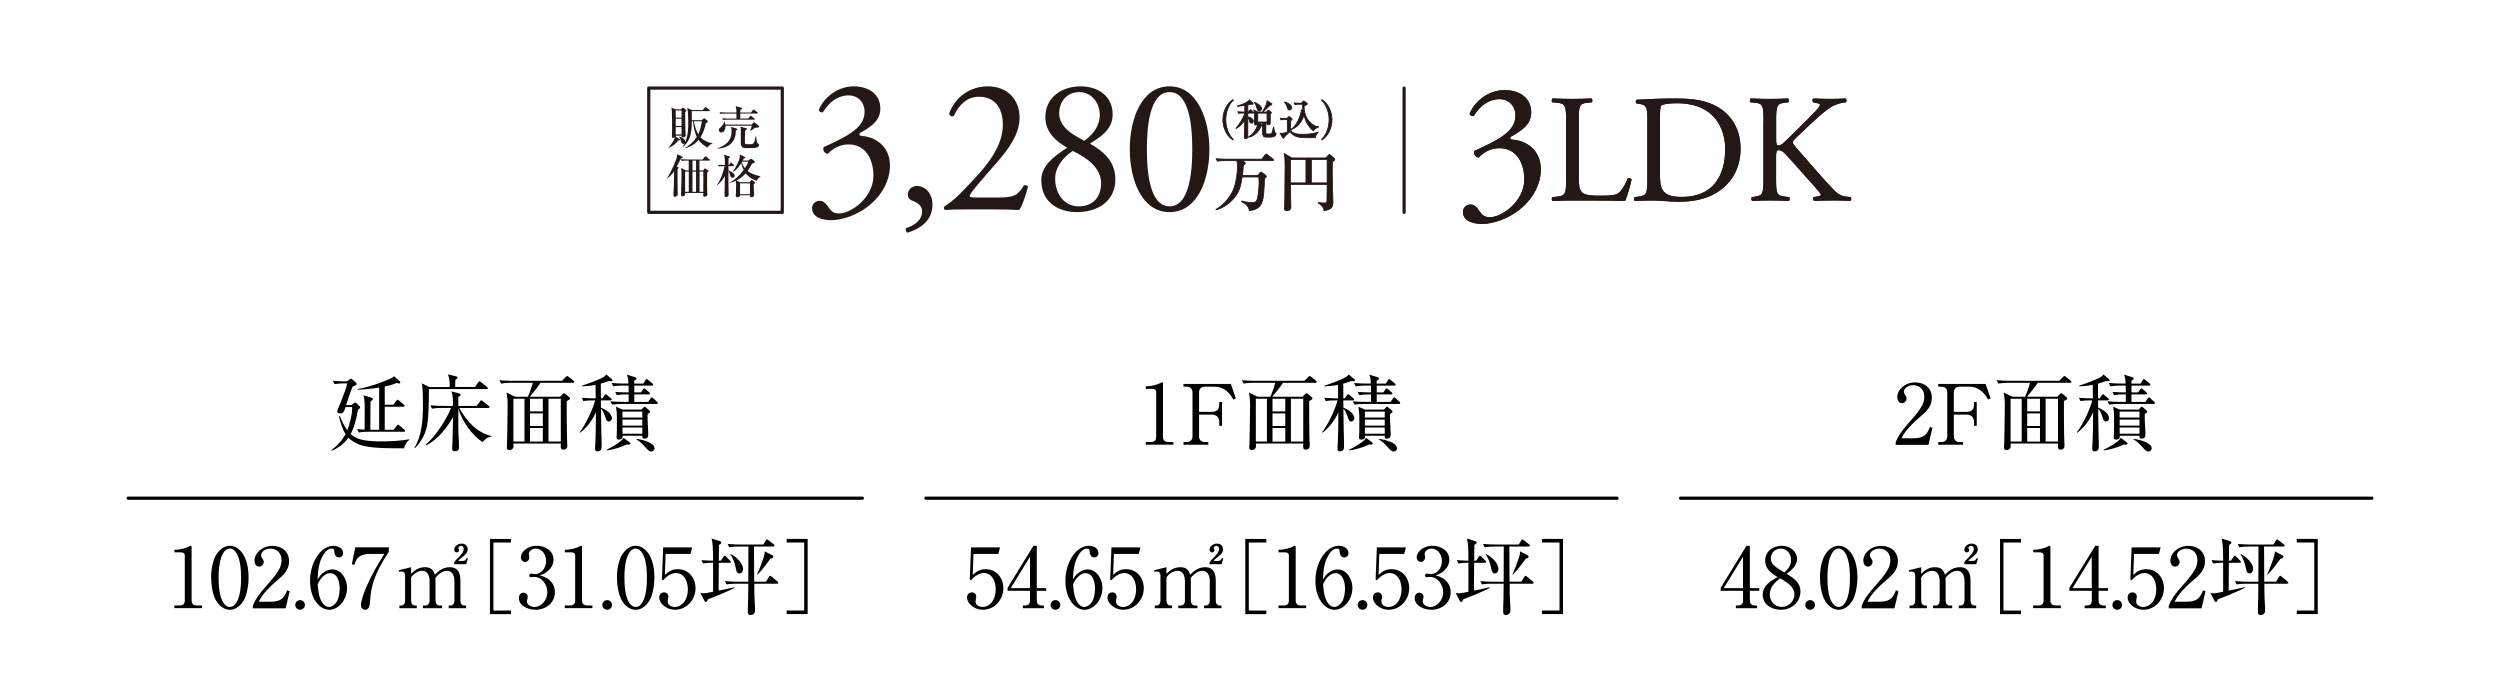 <?xml version="1.0" encoding="UTF-8"?>
<svg xmlns="http://www.w3.org/2000/svg" viewBox="0 0 780 210">
  <defs>
    <style>
      .cls-1, .cls-2 {
        fill: #231815;
      }

      .cls-2 {
        stroke-miterlimit: 10;
        stroke-width: .26px;
      }

      .cls-2, .cls-3 {
        stroke: #231815;
      }

      .cls-4, .cls-5, .cls-3 {
        fill: none;
      }

      .cls-6 {
        isolation: isolate;
      }

      .cls-5 {
        stroke: #000;
      }

      .cls-5, .cls-3 {
        stroke-linecap: round;
        stroke-linejoin: round;
      }

      .cls-7 {
        mix-blend-mode: multiply;
      }
    </style>
  </defs>
  <g class="cls-6">
    <g id="_レイヤー_2" data-name="レイヤー 2">
      <g id="_レイヤー" data-name="レイヤー">
        <line class="cls-5" x1="269.05" y1="155.43" x2="40" y2="155.43"></line>
        <g>
          <path d="M106.12,128.98c-.44,0-.91-.16-.91-.68,0-.16.13-.44.21-.62.44-1.01,1.12-2.78,1.56-3.93.52-1.22,1.09-2.83,1.35-4.13h-.88c-1.04,0-2.05.05-3.07.23l-.52-1.04c1.33.1,2.68.18,4,.18h.42l.86-.65c.13-.1.26-.18.36-.18.08,0,.18.03.31.13l1.17,1.01c.18.16.29.34.29.49,0,.29-.31.44-1.27.86-.78,1.87-1.4,3.8-2,5.72h1.69l.68-.55c.21-.18.36-.23.44-.23.13,0,.26.08.39.21l.88.83c.18.16.31.34.31.47,0,.18-.1.34-.73.81-.39,2.42-1.09,5.36-2.24,7.51.83.75,1.77,1.27,2.81,1.59,1.95.62,4.78.7,6.84.7,2.86,0,5.75-.16,8.58-.65l.03.18c-.78.65-1.48,1.59-1.59,2.63-3.9-.03-8.89.1-12.66-.75-1.69-.39-3.48-1.3-4.71-2.55-1.25,1.72-3.22,3.28-5.23,4.06l-.1-.18c1.87-1.43,3.3-2.94,4.42-5.02-.99-1.48-1.64-3.77-2.05-5.49l.29-.13c.62,1.56,1.33,3.09,2.31,4.45.73-1.92,1.51-4.73,1.51-6.76v-.49h-2.08c-.31,1.09-.57,1.98-1.66,1.98ZM122.84,134.08l.94-1.25c.16-.21.21-.31.42-.31.08,0,.23.05.47.26l1.46,1.25c.13.1.26.29.26.39,0,.23-.21.29-.39.29h-11.02c-1.01,0-2.05.03-3.04.23l-.52-1.04c1.27.1,1.95.13,2.34.13.03-1.64.03-3.28.03-4.91,0-1.17,0-3.64-.13-4.73-.05-.39-.16-.7-.29-1.09l2.44.75c.34.1.52.18.52.42s-.23.47-.73.83c-.03,1.17-.03,2.37-.03,3.56v.73c0,1.51,0,2.99-.03,4.5h2.76v-13.18c-2.31.39-4.37.6-6.71.68v-.23c2.94-.42,7.05-1.85,9.8-3.04.65-.29,1.04-.47,1.56-.94l1.69,1.48c.21.18.26.31.26.42,0,.21-.16.36-.36.36s-.57-.1-.81-.18c-1.25.57-2.34.86-3.69,1.12v5.69h2.71l.86-1.2c.1-.16.23-.36.44-.36.1,0,.31.13.52.31l1.4,1.2c.13.1.26.26.26.39,0,.21-.21.29-.39.29h-5.8v7.2h2.81Z"></path>
          <path d="M148.19,120.76l1.01-1.46c.16-.23.23-.34.39-.34s.36.18.49.29l1.87,1.46c.1.08.26.21.26.39,0,.23-.21.29-.39.29h-17.99c-.03,2.96-.03,8.63-.57,11.36-.6,2.91-1.74,4.94-3.82,7.1l-.16-.1c2.37-3.87,2.68-8.87,2.68-13.29s-.13-5.98-.39-6.86l2.42,1.17h6.32v-.29c0-1.27-.08-2.47-.55-3.67l2.6.62c.26.05.39.13.39.34,0,.34-.44.6-.7.75-.03.55-.03,1.12-.03,1.66v.57h6.16ZM153.39,136.03l.03.18c-1.25.13-2.11.73-2.81,1.72-3.33-2-6.63-6.81-7.59-10.45-.03,1.48-.03,2.63-.03,3.98,0,1.22,0,2.47.05,3.74.05,1.43.18,2.81.18,4.42,0,.65-.34,1.17-1.35,1.17-.55,0-.78-.23-.78-.78,0-.39.03-.75.05-1.14.08-2.94.13-5.85.23-8.79-1.77,3.2-5.02,7.38-8.45,8.84l-.1-.21c2.89-2.31,6.6-7.98,7.9-11.44h-2.89c-1.01,0-2.05.05-3.04.23l-.52-1.04c1.33.1,2.65.18,4,.18h3.09c0-1.4-.03-3.22-.52-4.52l2.44.62c.21.05.42.18.42.42,0,.34-.44.57-.7.68v2.81h5.69l1.07-1.4c.13-.18.23-.36.39-.36.1,0,.23.08.49.29l1.82,1.43c.13.1.26.21.26.39,0,.23-.21.29-.39.29h-9.02c2.24,4.08,5.38,7.64,10.06,8.76Z"></path>
          <path d="M166.21,119.44h-6.79c-1.04,0-2.05.05-3.07.23l-.52-1.04c1.33.1,2.65.18,4,.18h15.5l1.14-1.12c.29-.29.39-.39.52-.39s.34.18.47.29l1.46,1.17c.13.1.26.23.26.39,0,.23-.21.29-.42.29h-10.11c-.7,1.12-2.47,3.33-3.35,4.34h9.46l.73-.75c.26-.29.36-.34.49-.34s.34.16.47.26l1.2,1.01c.13.1.21.23.21.36,0,.26-.42.49-1.04.81,0,3.74,0,7.51.08,11.26.03.65.1,2.31.1,2.68,0,.88-.57,1.22-1.3,1.22-.65,0-.75-.44-.75-.99,0-.31,0-.62.03-.91h-14.79c.03.26.03.55.03.83,0,.75-.6,1.2-1.27,1.2-.57,0-.83-.23-.83-.81,0-.21.05-1.07.08-1.59.05-1.33.08-2.68.08-3.98,0-2.47.1-4.86.1-7.31,0-1.66-.05-2.63-.36-4.26l2.68,1.3h4c.55-1.17,1.22-3.07,1.53-4.34ZM160.18,124.4v13.36h3.46v-13.36h-3.46ZM169.36,128.36v-3.95h-3.98v3.95h3.98ZM169.36,132.91v-3.93h-3.98v3.93h3.98ZM169.36,137.77v-4.24h-3.98v4.24h3.98ZM174.97,124.4h-3.85v13.36h3.85v-13.36Z"></path>
          <path d="M181,135.01l-.16-.13c1.9-2.44,4.03-6.97,4.84-9.96h-.6c-.96,0-2.11.05-3.07.23l-.49-1.04c1.33.1,2.65.18,3.98.18h.36l-.05-4.21c-1.43.29-2.81.42-4.24.47v-.21c1.61-.55,5.8-1.98,7.02-2.91.26-.18.39-.34.55-.62l1.79,1.51c.13.1.18.21.18.36,0,.26-.29.26-.49.26-.26,0-.49,0-.75-.03-.83.31-1.56.57-2.42.78l.03,4.6h.49l.62-.94c.08-.13.23-.34.39-.34s.29.1.49.29l1.12.94c.13.1.26.21.26.39,0,.26-.23.29-.39.29h-2.99l.03,2.29c1.27.44,3.41,1.72,3.41,3.3,0,.52-.42,1.01-.96,1.01-.65,0-.86-.68-1.04-1.22-.29-.88-.7-2.16-1.4-2.76.03,2.34.03,4.68.1,7.02.05,1.59.1,3.17.1,4.76,0,.88-.34,1.51-1.3,1.51-.62,0-.75-.31-.75-.86,0-.83.08-1.92.13-2.81.1-2.05.1-4.13.13-8.5-1.12,2.44-2.78,4.71-4.91,6.34ZM189.25,140.52l-.05-.16c1.35-.65,4.71-2.47,5.38-3.74l1.87,1.38c.13.1.23.23.23.36,0,.34-.49.36-.73.36h-.52c-1.51.78-4.47,1.69-6.19,1.79ZM200.74,119.67l.65-1.04c.08-.13.21-.36.39-.36.13,0,.21.08.49.31l1.27,1.04c.13.1.26.23.26.39,0,.23-.18.29-.39.29h-5.51v2.13h2.08l.62-.94c.08-.13.21-.31.39-.31.08,0,.26.1.47.29l1.07.91c.16.13.26.23.26.39,0,.26-.21.29-.39.29h-4.5v2.34h4.32l.75-1.07c.13-.18.26-.34.42-.34.13,0,.23.1.47.31l1.12,1.04c.13.13.26.23.26.42,0,.26-.23.26-.39.26h-10.82c-1.04,0-2.05.05-3.07.23l-.52-1.04c1.33.1,2.68.18,4,.18h1.69v-2.34h-.62c-1.01,0-2.08.05-3.07.23l-.49-1.01c1.33.1,2.65.16,3.98.16h.21c0-.7,0-1.43-.03-2.13h-1.72c-1.01,0-2.05.05-3.07.23l-.52-1.04c1.33.1,2.68.18,4,.18h1.27c-.05-1.25-.08-1.59-.47-2.78l2.65.81c.23.08.36.16.36.39,0,.29-.49.57-.73.68v.91h2.83ZM200.14,127.81l.6-.65c.1-.1.26-.26.39-.26.1,0,.23.1.39.23l1.09.94c.16.13.21.21.21.39,0,.31-.49.55-.75.68-.03.34-.03.62-.03.99,0,1.85.21,3.67.21,5.51,0,.81-.42,1.22-1.22,1.22-.47,0-.62-.21-.62-.65v-.26h-6.19c.03.16.03.18.03.31,0,.39-.16.88-1.2.88-.44,0-.68-.13-.68-.6,0-.18.03-.57.05-.91.05-.68.05-1.74.05-2.86v-2.47c0-1.33-.03-1.87-.29-3.41l2.05.91h5.9ZM194.21,130.28h6.19v-1.85h-6.19v1.85ZM194.21,132.78h6.19v-1.87h-6.19v1.87ZM194.21,135.32h6.19v-1.92h-6.19v1.92ZM204.22,139.9c0,.52-.52.99-1.04.99-.62,0-1.25-.7-1.64-1.14-.78-.91-1.92-2.05-2.96-2.63v-.18c1.46.13,5.64,1.07,5.64,2.96Z"></path>
        </g>
        <g>
          <path d="M55.83,188.93c1.14,0,1.82-.36,1.82-1.59v-14.07c0-.73-.62-.94-1.25-.94h-1.98v-.81h.47c1.17,0,3.22-.49,4.24-1.09.13-.08.23-.16.39-.16.21,0,.26.16.26.36v16.69c0,1.22.68,1.59,1.82,1.59h1.43v.83h-8.63v-.83h1.43Z"></path>
          <path d="M76.62,186.09c-.34.96-.91,1.85-1.61,2.6-.83.91-2.05,1.56-3.3,1.56-1.85,0-3.35-1.3-4.26-2.81-1.17-1.9-1.59-5.2-1.59-7.41,0-1.9.31-3.8.94-5.59.34-.96.91-1.85,1.61-2.6.83-.91,2.05-1.56,3.3-1.56,1.85,0,3.28,1.25,4.21,2.76,1.22,2,1.64,4.71,1.64,7.05,0,2.03-.29,4.08-.94,6.01ZM69.58,172.67c-1.17,1.98-1.38,5.3-1.38,7.59s.21,5.67,1.38,7.62c.49.78,1.14,1.48,2.13,1.48s1.64-.68,2.11-1.46c1.2-1.98,1.4-5.36,1.4-7.64s-.21-5.64-1.38-7.57c-.47-.81-1.12-1.53-2.13-1.53s-1.64.7-2.13,1.51Z"></path>
          <path d="M78.89,189.76v-.7c.68-2.08,2.39-4.19,3.82-5.82,1.59-1.85,3.77-4.11,4.71-6.32.26-.62.42-1.51.42-2.18,0-2.05-1.35-3.56-3.46-3.56-1.48,0-2.91.86-2.91,2.03,0,.29.1.57.26.81.42.62.55.86.55,1.3,0,.75-.6,1.46-1.4,1.46-.99,0-1.48-.94-1.48-1.82,0-2.44,2.44-4.65,5.59-4.65,2.94,0,5.2,1.77,5.2,4.81,0,2.73-1.72,4.29-3.85,6.08-1.98,1.69-4.52,4.13-5.62,6.53h3.59c2.99,0,4.24-.75,5.28-3.56l.78.29-1.25,5.33h-10.22Z"></path>
          <path d="M95.14,188.74c0,.83-.68,1.51-1.51,1.51s-1.51-.68-1.51-1.51.68-1.51,1.51-1.51,1.51.68,1.51,1.51Z"></path>
          <path d="M101.38,178.34c.68-.42,1.46-.68,2.26-.68,2.96,0,4.65,3.12,4.65,5.75,0,1.87-.73,3.85-2.03,5.2-.91.94-2.18,1.64-3.54,1.64s-2.57-.7-3.48-1.64c-1.82-1.92-2.5-4.73-2.5-7.33,0-3.22.96-6.6,3.2-9.02,1.07-1.12,2.57-1.98,4.16-1.98,1.33,0,2.96.75,2.96,2.29,0,.78-.55,1.35-1.33,1.35-1.01,0-1.4-.96-1.43-1.82-.03-.57-.1-.94-.78-.94-1.22,0-2.08,1.01-2.65,1.98-1.46,2.34-1.66,4.99-1.79,7.67.65-1.07,1.2-1.82,2.29-2.47ZM100.52,187.96c.49.75,1.14,1.4,2.11,1.4,1.04,0,1.92-.81,2.44-1.64.65-1.04.91-2.86.91-4.08,0-1.87-.6-4.81-2.99-4.81-.96,0-1.79.57-2.44,1.25-.7.73-1.04,1.35-1.43,2.29.16,1.82.36,4.03,1.4,5.59Z"></path>
          <path d="M121.32,172.16c-1.46,2.26-2.78,4.37-3.85,6.86-1.35,3.12-1.85,5.54-2.05,8.92-.08.94-.26,2.31-1.48,2.31-.78,0-1.33-.68-1.33-1.43,0-1.59,1.12-4.29,1.74-5.8,1.53-3.54,3.48-6.92,5.56-10.19h-4.45c-1.4,0-2.94.23-3.9,1.35-.52.6-.75,1.3-1.01,2.05l-.78-.18,1.07-5.28h10.48v1.38Z"></path>
          <path d="M128.26,179.02c1.2-1.22,2.52-2.05,4.29-2.05s2.65.73,3.12,2.34c1.3-1.33,2.7-2.34,4.65-2.34,2.7,0,3.33,1.95,3.33,4.26v6.14c0,.81.36,1.56,1.3,1.56h.47v.83h-5.43v-.83h.49c.91-.03,1.3-.73,1.3-1.56v-5.98c0-1.48-.47-3.3-2.26-3.3-1.46,0-2.89,1.12-3.69,2.26.03.29.05.6.05.88v6.14c0,.83.39,1.56,1.3,1.56h.75v.83h-5.98v-.83h.75c.94,0,1.33-.73,1.33-1.56v-5.98c0-1.46-.47-3.3-2.26-3.3-1.38,0-2.76.96-3.51,2.05v7.23c0,.83.39,1.56,1.3,1.56h.47v.83h-5.41v-.83h.47c.94,0,1.3-.75,1.3-1.56v-7.83c0-.68-.34-1.22-1.07-1.22-.26,0-.52.03-.78.1l-.13-.49,3.85-.96v2.05ZM144.56,174.99c.57,0,.83-.39,1.01-.88l.42.13-.55,1.79h-3.74v-.6c.47-.62.62-.81,1.2-1.35.68-.68,1.79-1.82,1.79-2.83,0-.47-.29-.96-.81-.96-.42,0-.88.34-.88.7,0,.18.23.34.23.68,0,.39-.36.68-.73.68-.52,0-.78-.42-.78-.88,0-1.04,1.17-1.87,2.29-1.87s1.9.68,1.9,1.77c0,1.3-1.07,1.92-2.18,2.86-.29.23-.55.47-.78.78h1.61Z"></path>
          <path d="M152.86,168.15h6.55v1.12h-5.46v21.22h5.46v1.12h-6.55v-23.45Z"></path>
          <path d="M172.17,181.75c.65.88.96,1.9.96,2.99,0,3.41-2.86,5.51-6.06,5.51-2.11,0-5.17-1.14-5.17-3.67,0-.91.52-1.66,1.48-1.66.73,0,1.27.57,1.27,1.3,0,.31-.05.55-.16.83-.08.21-.08.39-.08.6,0,1.14,1.38,1.72,2.34,1.72,2.34,0,4.03-2.37,4.03-4.6s-1.61-4.76-4.06-4.76c-.23,0-.42,0-.65.05-.1.03-.29.05-.39.05-.34,0-.57-.21-.57-.55s.26-.6.6-.6c.18,0,.29.03.49.08.21.05.42.08.62.08,2.21,0,3.56-2,3.56-4.06,0-1.92-1.14-3.9-3.28-3.9-1.14,0-2.11.78-2.11,1.74,0,.16.05.31.1.49.03.1.05.39.05.52,0,.75-.55,1.4-1.33,1.4s-1.3-.65-1.3-1.4c0-1.79,2.13-3.64,4.99-3.64,2.55,0,5.2,1.56,5.2,4.37,0,1.35-.73,2.6-1.72,3.48-.81.75-1.51,1.01-2.55,1.38,1.53.44,2.68.94,3.69,2.24Z"></path>
          <path d="M177.63,188.93c1.14,0,1.82-.36,1.82-1.59v-14.07c0-.73-.62-.94-1.25-.94h-1.98v-.81h.47c1.17,0,3.22-.49,4.24-1.09.13-.08.23-.16.39-.16.21,0,.26.16.26.36v16.69c0,1.22.68,1.59,1.82,1.59h1.43v.83h-8.63v-.83h1.43Z"></path>
          <path d="M190.95,188.74c0,.83-.68,1.51-1.51,1.51s-1.51-.68-1.51-1.51.68-1.51,1.51-1.51,1.51.68,1.51,1.51Z"></path>
          <path d="M203.24,186.09c-.34.96-.91,1.85-1.61,2.6-.83.91-2.05,1.56-3.3,1.56-1.85,0-3.35-1.3-4.26-2.81-1.17-1.9-1.59-5.2-1.59-7.41,0-1.9.31-3.8.94-5.59.34-.96.91-1.85,1.61-2.6.83-.91,2.05-1.56,3.3-1.56,1.85,0,3.28,1.25,4.21,2.76,1.22,2,1.64,4.71,1.64,7.05,0,2.03-.29,4.08-.94,6.01ZM196.2,172.67c-1.17,1.98-1.38,5.3-1.38,7.59s.21,5.67,1.38,7.62c.49.78,1.14,1.48,2.13,1.48s1.64-.68,2.11-1.46c1.2-1.98,1.4-5.36,1.4-7.64s-.21-5.64-1.38-7.57c-.47-.81-1.12-1.53-2.13-1.53s-1.64.7-2.13,1.51Z"></path>
          <path d="M207.43,179.38c1.27-1.14,2.24-1.79,4.03-1.79,3.38,0,5.54,2.68,5.54,5.95,0,3.56-2.78,6.71-6.42,6.71-2.63,0-4.91-1.95-4.91-3.82,0-.91.57-1.61,1.51-1.61.81,0,1.35.55,1.35,1.35,0,.29-.05.49-.13.78-.05.18-.08.52-.08.73,0,1.14,1.2,1.69,2.21,1.69,1.33,0,2.47-.81,3.17-1.92.65-1.01.91-2.39.91-3.56,0-1.46-.36-3.02-1.38-4.11-.55-.6-1.43-1.01-2.26-1.01-1.56,0-3.09,1.12-4.06,2.26l-.39-.21.39-10.04h9.05l-.52,2.05h-7.77l-.23,6.55Z"></path>
          <path d="M224.88,174.96l.83-1.25c.08-.13.21-.31.39-.31.16,0,.29.1.47.29l1.2,1.22c.18.18.26.29.26.39,0,.23-.21.29-.39.29h-3.38c0,2.89-.03,5.77-.05,8.68,1.66-.31,3.54-.73,4.94-1.07l.03.18c-1.22.83-7.15,3.17-8.32,3.61-.1.29-.29.83-.65.83-.21,0-.36-.23-.44-.39l-1.27-2.42c.36.08.57.1.94.1.73,0,1.85-.23,3.04-.49v-9.05h-.05c-1.04,0-2.05.05-3.07.23l-.52-1.04c1.22.1,2.42.16,3.64.18,0-3.77-.1-5.46-.47-6.92l2.5.78c.23.08.55.18.55.49,0,.26-.34.49-.73.75-.03,1.64-.05,3.25-.05,4.89h.62ZM235.28,177.28c.03,1.4.03,2.78.03,4.21h3.67l.94-1.51c.08-.13.21-.34.39-.34.13,0,.26.1.47.29l1.79,1.51c.13.1.26.21.26.39,0,.23-.21.29-.39.29h-7.1c0,1.59.03,4.21.08,4.78.08.83.16,3.04.16,3.64,0,.99-.88,1.35-1.4,1.35-.68,0-.86-.44-.86-1.01,0-.86.03-2.68.1-4.29.03-.65.05-3.72.05-4.47h-3.72c-1.01,0-2.05.03-3.04.23l-.52-1.04c1.33.1,2.65.18,4,.18h3.28c.03-3.67.03-7.31.03-10.97h-2.91c-1.01,0-2.05.05-3.07.23l-.49-1.04c1.33.1,2.65.18,3.98.18h7.15l.78-1.25c.08-.13.21-.34.36-.34s.31.1.49.26l1.61,1.27c.13.1.26.21.26.39,0,.23-.21.29-.39.29h-6.03c0,2.24.03,5.49.05,6.76ZM231.84,177.54c0,.7-.44,1.38-1.14,1.38-.81,0-.96-.83-1.12-1.59-.26-1.3-.86-3.35-1.74-4.34l.13-.13c1.59.75,3.87,2.81,3.87,4.68ZM240.92,173.22c.18.1.34.31.34.52,0,.31-.26.42-.91.6-1.17,1.61-2.6,3.56-4,4.94l-.13-.05c.6-1.35,1.46-3.56,1.92-4.94.29-.86.42-1.35.49-2.26l2.29,1.2Z"></path>
          <path d="M245.44,191.6v-1.12h5.46v-21.22h-5.46v-1.12h6.55v23.45h-6.55Z"></path>
        </g>
        <line class="cls-5" x1="504.52" y1="155.43" x2="288.87" y2="155.43"></line>
        <g>
          <path d="M358.9,137.92c1.14,0,1.82-.36,1.82-1.59v-14.07c0-.73-.62-.94-1.25-.94h-1.98v-.81h.47c1.17,0,3.22-.49,4.24-1.09.13-.08.23-.16.39-.16.21,0,.26.16.26.36v16.69c0,1.22.68,1.59,1.82,1.59h1.43v.83h-8.63v-.83h1.43Z"></path>
          <path d="M369.25,138.76v-.83h.94c1.14,0,1.87-.65,1.87-1.79v-13.7c0-1.17-.73-1.79-1.87-1.79h-.94v-.86h14.77l1.56,4.5-.78.36c-.6-1.01-1.07-1.79-2-2.55-1.12-.99-2.44-1.46-3.93-1.46h-2.89c-1.14,0-1.87.62-1.87,1.79v6.08h3.77c1.87,0,2.55-.73,2.55-2.57v-.52h.83v7.44h-.83v-.94c0-1.74-.78-2.57-2.55-2.57h-3.77v6.79c0,1.14.73,1.79,1.87,1.79h1.01v.83h-7.75Z"></path>
          <path d="M397.85,119.44h-6.79c-1.04,0-2.05.05-3.07.23l-.52-1.04c1.33.1,2.65.18,4,.18h15.5l1.14-1.12c.29-.29.39-.39.52-.39s.34.18.47.29l1.46,1.17c.13.1.26.23.26.39,0,.23-.21.29-.42.29h-10.11c-.7,1.12-2.47,3.33-3.35,4.34h9.46l.73-.75c.26-.29.36-.34.49-.34s.34.16.47.26l1.2,1.01c.13.1.21.23.21.36,0,.26-.42.49-1.04.81,0,3.74,0,7.51.08,11.26.03.65.1,2.31.1,2.68,0,.88-.57,1.22-1.3,1.22-.65,0-.75-.44-.75-.99,0-.31,0-.62.03-.91h-14.79c.03.26.03.55.03.83,0,.75-.6,1.2-1.27,1.2-.57,0-.83-.23-.83-.81,0-.21.05-1.07.08-1.59.05-1.33.08-2.68.08-3.98,0-2.47.1-4.86.1-7.31,0-1.66-.05-2.63-.36-4.26l2.68,1.3h4c.55-1.17,1.22-3.07,1.53-4.34ZM391.82,124.4v13.36h3.46v-13.36h-3.46ZM401,128.36v-3.95h-3.98v3.95h3.98ZM401,132.91v-3.93h-3.98v3.93h3.98ZM401,137.77v-4.24h-3.98v4.24h3.98ZM406.61,124.4h-3.85v13.36h3.85v-13.36Z"></path>
          <path d="M412.64,135.01l-.16-.13c1.9-2.44,4.03-6.97,4.84-9.96h-.6c-.96,0-2.11.05-3.07.23l-.49-1.04c1.33.1,2.65.18,3.98.18h.36l-.05-4.21c-1.43.29-2.81.42-4.24.47v-.21c1.61-.55,5.8-1.98,7.02-2.91.26-.18.39-.34.55-.62l1.79,1.51c.13.1.18.21.18.36,0,.26-.29.26-.49.26-.26,0-.49,0-.75-.03-.83.31-1.56.57-2.42.78l.03,4.6h.49l.62-.94c.08-.13.23-.34.39-.34s.29.1.49.29l1.12.94c.13.1.26.21.26.39,0,.26-.23.29-.39.29h-2.99l.03,2.29c1.27.44,3.41,1.72,3.41,3.3,0,.52-.42,1.01-.96,1.01-.65,0-.86-.68-1.04-1.22-.29-.88-.7-2.16-1.4-2.76.03,2.34.03,4.68.1,7.02.05,1.59.1,3.17.1,4.76,0,.88-.34,1.51-1.3,1.51-.62,0-.75-.31-.75-.86,0-.83.08-1.92.13-2.81.1-2.05.1-4.13.13-8.5-1.12,2.44-2.78,4.71-4.91,6.34ZM420.89,140.52l-.05-.16c1.35-.65,4.71-2.47,5.38-3.74l1.87,1.38c.13.1.23.23.23.36,0,.34-.49.36-.73.36h-.52c-1.51.78-4.47,1.69-6.19,1.79ZM432.38,119.67l.65-1.04c.08-.13.21-.36.39-.36.13,0,.21.08.49.31l1.27,1.04c.13.1.26.23.26.39,0,.23-.18.29-.39.29h-5.51v2.13h2.08l.62-.94c.08-.13.21-.31.39-.31.08,0,.26.1.47.29l1.07.91c.16.13.26.23.26.39,0,.26-.21.29-.39.29h-4.5v2.34h4.32l.75-1.07c.13-.18.26-.34.42-.34.13,0,.23.1.47.31l1.12,1.04c.13.13.26.23.26.42,0,.26-.23.26-.39.26h-10.82c-1.04,0-2.05.05-3.07.23l-.52-1.04c1.33.1,2.68.18,4,.18h1.69v-2.34h-.62c-1.01,0-2.08.05-3.07.23l-.49-1.01c1.33.1,2.65.16,3.98.16h.21c0-.7,0-1.43-.03-2.13h-1.72c-1.01,0-2.05.05-3.07.23l-.52-1.04c1.33.1,2.68.18,4,.18h1.27c-.05-1.25-.08-1.59-.47-2.78l2.65.81c.23.08.36.16.36.39,0,.29-.49.57-.73.68v.91h2.83ZM431.78,127.81l.6-.65c.1-.1.26-.26.39-.26.1,0,.23.1.39.23l1.09.94c.16.13.21.21.21.39,0,.31-.49.55-.75.68-.03.34-.03.62-.03.99,0,1.85.21,3.67.21,5.51,0,.81-.42,1.22-1.22,1.22-.47,0-.62-.21-.62-.65v-.26h-6.19c.03.16.03.18.03.31,0,.39-.16.88-1.2.88-.44,0-.68-.13-.68-.6,0-.18.03-.57.05-.91.05-.68.05-1.74.05-2.86v-2.47c0-1.33-.03-1.87-.29-3.41l2.05.91h5.9ZM425.85,130.28h6.19v-1.85h-6.19v1.85ZM425.85,132.78h6.19v-1.87h-6.19v1.87ZM425.85,135.32h6.19v-1.92h-6.19v1.92ZM435.86,139.9c0,.52-.52.99-1.04.99-.62,0-1.25-.7-1.64-1.14-.78-.91-1.92-2.05-2.96-2.63v-.18c1.46.13,5.64,1.07,5.64,2.96Z"></path>
        </g>
        <g>
          <path d="M303.48,179.38c1.27-1.14,2.24-1.79,4.03-1.79,3.38,0,5.54,2.68,5.54,5.95,0,3.56-2.78,6.71-6.42,6.71-2.63,0-4.91-1.95-4.91-3.82,0-.91.57-1.61,1.51-1.61.81,0,1.35.55,1.35,1.35,0,.29-.05.49-.13.78-.05.18-.08.52-.08.73,0,1.14,1.2,1.69,2.21,1.69,1.33,0,2.47-.81,3.17-1.92.65-1.01.91-2.39.91-3.56,0-1.46-.36-3.02-1.38-4.11-.55-.6-1.43-1.01-2.26-1.01-1.56,0-3.09,1.12-4.06,2.26l-.39-.21.39-10.04h9.05l-.52,2.05h-7.77l-.23,6.55Z"></path>
          <path d="M323.48,170.28v13.21h2.94v.83h-2.94v3.02c0,1.22.68,1.59,1.82,1.59h.42v.83h-6.6v-.83h.42c1.12,0,1.82-.34,1.82-1.59v-3.02h-6.99v-.91l8.06-13.13h1.07ZM315.34,183.49h6.01v-9.78l-6.01,9.78Z"></path>
          <path d="M330.81,188.74c0,.83-.68,1.51-1.51,1.51s-1.51-.68-1.51-1.51.68-1.51,1.51-1.51,1.51.68,1.51,1.51Z"></path>
          <path d="M337.05,178.34c.68-.42,1.46-.68,2.26-.68,2.96,0,4.65,3.12,4.65,5.75,0,1.87-.73,3.85-2.03,5.2-.91.94-2.18,1.64-3.54,1.64s-2.57-.7-3.48-1.64c-1.82-1.92-2.5-4.73-2.5-7.33,0-3.22.96-6.6,3.2-9.02,1.07-1.12,2.57-1.98,4.16-1.98,1.33,0,2.96.75,2.96,2.29,0,.78-.55,1.35-1.33,1.35-1.01,0-1.4-.96-1.43-1.82-.03-.57-.1-.94-.78-.94-1.22,0-2.08,1.01-2.65,1.98-1.46,2.34-1.66,4.99-1.79,7.67.65-1.07,1.2-1.82,2.29-2.47ZM336.19,187.96c.49.75,1.14,1.4,2.11,1.4,1.04,0,1.92-.81,2.44-1.64.65-1.04.91-2.86.91-4.08,0-1.87-.6-4.81-2.99-4.81-.96,0-1.79.57-2.44,1.25-.7.73-1.04,1.35-1.43,2.29.16,1.82.36,4.03,1.4,5.59Z"></path>
          <path d="M347.29,179.38c1.27-1.14,2.24-1.79,4.03-1.79,3.38,0,5.54,2.68,5.54,5.95,0,3.56-2.78,6.71-6.42,6.71-2.63,0-4.91-1.95-4.91-3.82,0-.91.57-1.61,1.51-1.61.81,0,1.35.55,1.35,1.35,0,.29-.05.49-.13.78-.05.18-.08.52-.08.73,0,1.14,1.2,1.69,2.21,1.69,1.33,0,2.47-.81,3.17-1.92.65-1.01.91-2.39.91-3.56,0-1.46-.36-3.02-1.38-4.11-.55-.6-1.43-1.01-2.26-1.01-1.56,0-3.09,1.12-4.06,2.26l-.39-.21.39-10.04h9.05l-.52,2.05h-7.77l-.23,6.55Z"></path>
          <path d="M363.93,179.02c1.2-1.22,2.52-2.05,4.29-2.05s2.65.73,3.12,2.34c1.3-1.33,2.7-2.34,4.65-2.34,2.7,0,3.33,1.95,3.33,4.26v6.14c0,.81.36,1.56,1.3,1.56h.47v.83h-5.43v-.83h.49c.91-.03,1.3-.73,1.3-1.56v-5.98c0-1.48-.47-3.3-2.26-3.3-1.46,0-2.89,1.12-3.69,2.26.03.29.05.6.05.88v6.14c0,.83.39,1.56,1.3,1.56h.75v.83h-5.98v-.83h.75c.94,0,1.33-.73,1.33-1.56v-5.98c0-1.46-.47-3.3-2.26-3.3-1.38,0-2.76.96-3.51,2.05v7.23c0,.83.39,1.56,1.3,1.56h.47v.83h-5.41v-.83h.47c.94,0,1.3-.75,1.3-1.56v-7.83c0-.68-.34-1.22-1.07-1.22-.26,0-.52.03-.78.1l-.13-.49,3.85-.96v2.05ZM380.23,174.99c.57,0,.83-.39,1.01-.88l.42.13-.55,1.79h-3.74v-.6c.47-.62.62-.81,1.2-1.35.68-.68,1.79-1.82,1.79-2.83,0-.47-.29-.96-.81-.96-.42,0-.88.34-.88.7,0,.18.23.34.23.68,0,.39-.36.68-.73.68-.52,0-.78-.42-.78-.88,0-1.04,1.17-1.87,2.29-1.87s1.9.68,1.9,1.77c0,1.3-1.07,1.92-2.18,2.86-.29.23-.55.47-.78.78h1.61Z"></path>
          <path d="M388.53,168.15h6.55v1.12h-5.46v21.22h5.46v1.12h-6.55v-23.45Z"></path>
          <path d="M400.31,188.93c1.14,0,1.82-.36,1.82-1.59v-14.07c0-.73-.62-.94-1.25-.94h-1.98v-.81h.47c1.17,0,3.22-.49,4.24-1.09.13-.08.23-.16.39-.16.21,0,.26.16.26.36v16.69c0,1.22.68,1.59,1.82,1.59h1.43v.83h-8.63v-.83h1.43Z"></path>
          <path d="M415.05,178.34c.68-.42,1.46-.68,2.26-.68,2.96,0,4.65,3.12,4.65,5.75,0,1.87-.73,3.85-2.03,5.2-.91.94-2.18,1.64-3.54,1.64s-2.57-.7-3.48-1.64c-1.82-1.92-2.5-4.73-2.5-7.33,0-3.22.96-6.6,3.2-9.02,1.07-1.12,2.57-1.98,4.16-1.98,1.33,0,2.96.75,2.96,2.29,0,.78-.55,1.35-1.33,1.35-1.01,0-1.4-.96-1.43-1.82-.03-.57-.1-.94-.78-.94-1.22,0-2.08,1.01-2.65,1.98-1.46,2.34-1.66,4.99-1.79,7.67.65-1.07,1.2-1.82,2.29-2.47ZM414.19,187.96c.49.75,1.14,1.4,2.11,1.4,1.04,0,1.92-.81,2.44-1.64.65-1.04.91-2.86.91-4.08,0-1.87-.6-4.81-2.99-4.81-.96,0-1.79.57-2.44,1.25-.7.73-1.04,1.35-1.43,2.29.16,1.82.36,4.03,1.4,5.59Z"></path>
          <path d="M426.62,188.74c0,.83-.68,1.51-1.51,1.51s-1.51-.68-1.51-1.51.68-1.51,1.51-1.51,1.51.68,1.51,1.51Z"></path>
          <path d="M430.1,179.38c1.27-1.14,2.24-1.79,4.03-1.79,3.38,0,5.54,2.68,5.54,5.95,0,3.56-2.78,6.71-6.42,6.71-2.63,0-4.91-1.95-4.91-3.82,0-.91.57-1.61,1.51-1.61.81,0,1.35.55,1.35,1.35,0,.29-.05.49-.13.78-.05.18-.08.52-.08.73,0,1.14,1.2,1.69,2.21,1.69,1.33,0,2.47-.81,3.17-1.92.65-1.01.91-2.39.91-3.56,0-1.46-.36-3.02-1.38-4.11-.55-.6-1.43-1.01-2.26-1.01-1.56,0-3.09,1.12-4.06,2.26l-.39-.21.39-10.04h9.05l-.52,2.05h-7.77l-.23,6.55Z"></path>
          <path d="M451.66,181.75c.65.88.96,1.9.96,2.99,0,3.41-2.86,5.51-6.06,5.51-2.11,0-5.17-1.14-5.17-3.67,0-.91.52-1.66,1.48-1.66.73,0,1.27.57,1.27,1.3,0,.31-.05.55-.16.83-.08.21-.08.39-.08.6,0,1.14,1.38,1.72,2.34,1.72,2.34,0,4.03-2.37,4.03-4.6s-1.61-4.76-4.06-4.76c-.23,0-.42,0-.65.05-.1.03-.29.05-.39.05-.34,0-.57-.21-.57-.55s.26-.6.6-.6c.18,0,.29.03.49.08.21.05.42.08.62.08,2.21,0,3.56-2,3.56-4.06,0-1.92-1.14-3.9-3.28-3.9-1.14,0-2.11.78-2.11,1.74,0,.16.05.31.1.49.03.1.05.39.05.52,0,.75-.55,1.4-1.33,1.4s-1.3-.65-1.3-1.4c0-1.79,2.13-3.64,4.99-3.64,2.55,0,5.2,1.56,5.2,4.37,0,1.35-.73,2.6-1.72,3.48-.81.75-1.51,1.01-2.55,1.38,1.53.44,2.68.94,3.69,2.24Z"></path>
          <path d="M460.55,174.96l.83-1.25c.08-.13.21-.31.39-.31.16,0,.29.1.47.29l1.2,1.22c.18.18.26.29.26.39,0,.23-.21.29-.39.29h-3.38c0,2.89-.03,5.77-.05,8.68,1.66-.31,3.54-.73,4.94-1.07l.03.18c-1.22.83-7.15,3.17-8.32,3.61-.1.29-.29.83-.65.83-.21,0-.36-.23-.44-.39l-1.27-2.42c.36.08.57.1.94.1.73,0,1.85-.23,3.04-.49v-9.05h-.05c-1.04,0-2.05.05-3.07.23l-.52-1.04c1.22.1,2.42.16,3.64.18,0-3.77-.1-5.46-.47-6.92l2.5.78c.23.08.55.18.55.49,0,.26-.34.49-.73.75-.03,1.64-.05,3.25-.05,4.89h.62ZM470.95,177.28c.03,1.4.03,2.78.03,4.21h3.67l.94-1.51c.08-.13.21-.34.39-.34.13,0,.26.1.47.29l1.79,1.51c.13.1.26.21.26.39,0,.23-.21.29-.39.29h-7.1c0,1.59.03,4.21.08,4.78.08.83.16,3.04.16,3.64,0,.99-.88,1.35-1.4,1.35-.68,0-.86-.44-.86-1.01,0-.86.03-2.68.1-4.29.03-.65.05-3.72.05-4.47h-3.72c-1.01,0-2.05.03-3.04.23l-.52-1.04c1.33.1,2.65.18,4,.18h3.28c.03-3.67.03-7.31.03-10.97h-2.91c-1.01,0-2.05.05-3.07.23l-.49-1.04c1.33.1,2.65.18,3.98.18h7.15l.78-1.25c.08-.13.21-.34.36-.34s.31.1.49.26l1.61,1.27c.13.1.26.21.26.39,0,.23-.21.29-.39.29h-6.03c0,2.24.03,5.49.05,6.76ZM467.52,177.54c0,.7-.44,1.38-1.14,1.38-.81,0-.96-.83-1.12-1.59-.26-1.3-.86-3.35-1.74-4.34l.13-.13c1.59.75,3.87,2.81,3.87,4.68ZM476.59,173.22c.18.1.34.31.34.52,0,.31-.26.42-.91.6-1.17,1.61-2.6,3.56-4,4.94l-.13-.05c.6-1.35,1.46-3.56,1.92-4.94.29-.86.42-1.35.49-2.26l2.29,1.2Z"></path>
          <path d="M481.11,191.6v-1.12h5.46v-21.22h-5.46v-1.12h6.55v23.45h-6.55Z"></path>
        </g>
        <line class="cls-5" x1="740" y1="155.43" x2="524.34" y2="155.43"></line>
        <g>
          <path d="M591.44,138.76v-.7c.68-2.08,2.39-4.19,3.82-5.82,1.59-1.85,3.77-4.11,4.71-6.32.26-.62.42-1.51.42-2.18,0-2.05-1.35-3.56-3.46-3.56-1.48,0-2.91.86-2.91,2.03,0,.29.1.57.26.81.42.62.55.86.55,1.3,0,.75-.6,1.46-1.4,1.46-.99,0-1.48-.94-1.48-1.82,0-2.44,2.44-4.65,5.59-4.65,2.94,0,5.2,1.77,5.2,4.81,0,2.73-1.72,4.29-3.85,6.08-1.98,1.69-4.52,4.13-5.62,6.53h3.59c2.99,0,4.24-.75,5.28-3.56l.78.29-1.25,5.33h-10.22Z"></path>
          <path d="M604.73,138.76v-.83h.94c1.14,0,1.87-.65,1.87-1.79v-13.7c0-1.17-.73-1.79-1.87-1.79h-.94v-.86h14.77l1.56,4.5-.78.36c-.6-1.01-1.07-1.79-2-2.55-1.12-.99-2.44-1.46-3.93-1.46h-2.89c-1.14,0-1.87.62-1.87,1.79v6.08h3.77c1.87,0,2.55-.73,2.55-2.57v-.52h.83v7.44h-.83v-.94c0-1.74-.78-2.57-2.55-2.57h-3.77v6.79c0,1.14.73,1.79,1.87,1.79h1.01v.83h-7.75Z"></path>
          <path d="M633.33,119.44h-6.79c-1.04,0-2.05.05-3.07.23l-.52-1.04c1.33.1,2.65.18,4,.18h15.5l1.14-1.12c.29-.29.39-.39.52-.39s.34.18.47.29l1.46,1.17c.13.1.26.23.26.39,0,.23-.21.29-.42.29h-10.11c-.7,1.12-2.47,3.33-3.35,4.34h9.46l.73-.75c.26-.29.36-.34.49-.34s.34.16.47.26l1.2,1.01c.13.1.21.23.21.36,0,.26-.42.49-1.04.81,0,3.74,0,7.51.08,11.26.03.65.1,2.31.1,2.68,0,.88-.57,1.22-1.3,1.22-.65,0-.75-.44-.75-.99,0-.31,0-.62.03-.91h-14.79c.03.26.03.55.03.83,0,.75-.6,1.2-1.27,1.2-.57,0-.83-.23-.83-.81,0-.21.05-1.07.08-1.59.05-1.33.08-2.68.08-3.98,0-2.47.1-4.86.1-7.31,0-1.66-.05-2.63-.36-4.26l2.68,1.3h4c.55-1.17,1.22-3.07,1.53-4.34ZM627.3,124.4v13.36h3.46v-13.36h-3.46ZM636.47,128.36v-3.95h-3.98v3.95h3.98ZM636.47,132.91v-3.93h-3.98v3.93h3.98ZM636.47,137.77v-4.24h-3.98v4.24h3.98ZM642.09,124.4h-3.85v13.36h3.85v-13.36Z"></path>
          <path d="M648.12,135.01l-.16-.13c1.9-2.44,4.03-6.97,4.84-9.96h-.6c-.96,0-2.11.05-3.07.23l-.49-1.04c1.33.1,2.65.18,3.98.18h.36l-.05-4.21c-1.43.29-2.81.42-4.24.47v-.21c1.61-.55,5.8-1.98,7.02-2.91.26-.18.39-.34.55-.62l1.79,1.51c.13.1.18.21.18.36,0,.26-.29.26-.49.26-.26,0-.49,0-.75-.03-.83.31-1.56.57-2.42.78l.03,4.6h.49l.62-.94c.08-.13.23-.34.39-.34s.29.1.49.29l1.12.94c.13.1.26.21.26.39,0,.26-.23.29-.39.29h-2.99l.03,2.29c1.27.44,3.41,1.72,3.41,3.3,0,.52-.42,1.01-.96,1.01-.65,0-.86-.68-1.04-1.22-.29-.88-.7-2.16-1.4-2.76.03,2.34.03,4.68.1,7.02.05,1.59.1,3.17.1,4.76,0,.88-.34,1.51-1.3,1.51-.62,0-.75-.31-.75-.86,0-.83.08-1.92.13-2.81.1-2.05.1-4.13.13-8.5-1.12,2.44-2.78,4.71-4.91,6.34ZM656.36,140.52l-.05-.16c1.35-.65,4.71-2.47,5.38-3.74l1.87,1.38c.13.1.23.23.23.36,0,.34-.49.36-.73.36h-.52c-1.51.78-4.47,1.69-6.19,1.79ZM667.86,119.67l.65-1.04c.08-.13.21-.36.39-.36.13,0,.21.08.49.31l1.27,1.04c.13.1.26.23.26.39,0,.23-.18.29-.39.29h-5.51v2.13h2.08l.62-.94c.08-.13.21-.31.39-.31.08,0,.26.1.47.29l1.07.91c.16.13.26.23.26.39,0,.26-.21.29-.39.29h-4.5v2.34h4.32l.75-1.07c.13-.18.26-.34.42-.34.13,0,.23.1.47.31l1.12,1.04c.13.13.26.23.26.42,0,.26-.23.26-.39.26h-10.82c-1.04,0-2.05.05-3.07.23l-.52-1.04c1.33.1,2.68.18,4,.18h1.69v-2.34h-.62c-1.01,0-2.08.05-3.07.23l-.49-1.01c1.33.1,2.65.16,3.98.16h.21c0-.7,0-1.43-.03-2.13h-1.72c-1.01,0-2.05.05-3.07.23l-.52-1.04c1.33.1,2.68.18,4,.18h1.27c-.05-1.25-.08-1.59-.47-2.78l2.65.81c.23.08.36.16.36.39,0,.29-.49.57-.73.68v.91h2.83ZM667.26,127.81l.6-.65c.1-.1.26-.26.39-.26.1,0,.23.1.39.23l1.09.94c.16.13.21.21.21.39,0,.31-.49.55-.75.68-.03.34-.03.62-.03.99,0,1.85.21,3.67.21,5.51,0,.81-.42,1.22-1.22,1.22-.47,0-.62-.21-.62-.65v-.26h-6.19c.03.16.03.18.03.31,0,.39-.16.88-1.2.88-.44,0-.68-.13-.68-.6,0-.18.03-.57.05-.91.05-.68.05-1.74.05-2.86v-2.47c0-1.33-.03-1.87-.29-3.41l2.05.91h5.9ZM661.33,130.28h6.19v-1.85h-6.19v1.85ZM661.33,132.78h6.19v-1.87h-6.19v1.87ZM661.33,135.32h6.19v-1.92h-6.19v1.92ZM671.34,139.9c0,.52-.52.99-1.04.99-.62,0-1.25-.7-1.64-1.14-.78-.91-1.92-2.05-2.96-2.63v-.18c1.46.13,5.64,1.07,5.64,2.96Z"></path>
        </g>
        <g>
          <path d="M545.95,170.28v13.21h2.94v.83h-2.94v3.02c0,1.22.68,1.59,1.82,1.59h.42v.83h-6.6v-.83h.42c1.12,0,1.82-.34,1.82-1.59v-3.02h-6.99v-.91l8.06-13.13h1.07ZM537.81,183.49h6.01v-9.78l-6.01,9.78Z"></path>
          <path d="M561.73,184.53c0,3.43-2.83,5.72-6.14,5.72-2.78,0-5.62-1.59-5.62-4.68,0-2.89,2.42-4.26,4.63-5.54-1.98-1.14-3.87-2.57-3.87-5.1,0-2.94,2.44-4.65,5.2-4.65s4.76,1.95,4.76,4.11c0,2.03-1.77,3.54-3.25,4.65,2.16,1.33,4.29,2.65,4.29,5.49ZM552.17,185.49c0,2.13,1.56,3.87,3.74,3.87s3.95-1.82,3.95-3.93c0-1.79-1.25-3.25-4.47-4.99-1.69,1.3-3.22,2.76-3.22,5.04ZM558.8,174.68c0-1.87-1.25-3.51-3.22-3.51-1.77,0-3.07,1.33-3.07,3.09,0,.62.21,1.27.62,1.77.99,1.09,2.31,1.82,3.56,2.57,1.27-1.09,2.11-2.18,2.11-3.93Z"></path>
          <path d="M566.28,188.74c0,.83-.68,1.51-1.51,1.51s-1.51-.68-1.51-1.51.68-1.51,1.51-1.51,1.51.68,1.51,1.51Z"></path>
          <path d="M578.58,186.09c-.34.96-.91,1.85-1.61,2.6-.83.91-2.05,1.56-3.3,1.56-1.85,0-3.35-1.3-4.26-2.81-1.17-1.9-1.59-5.2-1.59-7.41,0-1.9.31-3.8.94-5.59.34-.96.91-1.85,1.61-2.6.83-.91,2.05-1.56,3.3-1.56,1.85,0,3.28,1.25,4.21,2.76,1.22,2,1.64,4.71,1.64,7.05,0,2.03-.29,4.08-.94,6.01ZM571.54,172.67c-1.17,1.98-1.38,5.3-1.38,7.59s.21,5.67,1.38,7.62c.49.78,1.14,1.48,2.13,1.48s1.64-.68,2.11-1.46c1.2-1.98,1.4-5.36,1.4-7.64s-.21-5.64-1.38-7.57c-.47-.81-1.12-1.53-2.13-1.53s-1.64.7-2.13,1.51Z"></path>
          <path d="M580.84,189.76v-.7c.68-2.08,2.39-4.19,3.82-5.82,1.59-1.85,3.77-4.11,4.71-6.32.26-.62.42-1.51.42-2.18,0-2.05-1.35-3.56-3.46-3.56-1.48,0-2.91.86-2.91,2.03,0,.29.1.57.26.81.42.62.55.86.55,1.3,0,.75-.6,1.46-1.4,1.46-.99,0-1.48-.94-1.48-1.82,0-2.44,2.44-4.65,5.59-4.65,2.94,0,5.2,1.77,5.2,4.81,0,2.73-1.72,4.29-3.85,6.08-1.98,1.69-4.52,4.13-5.62,6.53h3.59c2.99,0,4.24-.75,5.28-3.56l.78.29-1.25,5.33h-10.22Z"></path>
          <path d="M599.41,179.02c1.2-1.22,2.52-2.05,4.29-2.05s2.65.73,3.12,2.34c1.3-1.33,2.7-2.34,4.65-2.34,2.7,0,3.33,1.95,3.33,4.26v6.14c0,.81.36,1.56,1.3,1.56h.47v.83h-5.43v-.83h.49c.91-.03,1.3-.73,1.3-1.56v-5.98c0-1.48-.47-3.3-2.26-3.3-1.46,0-2.89,1.12-3.69,2.26.03.29.05.6.05.88v6.14c0,.83.39,1.56,1.3,1.56h.75v.83h-5.98v-.83h.75c.94,0,1.33-.73,1.33-1.56v-5.98c0-1.46-.47-3.3-2.26-3.3-1.38,0-2.76.96-3.51,2.05v7.23c0,.83.39,1.56,1.3,1.56h.47v.83h-5.41v-.83h.47c.94,0,1.3-.75,1.3-1.56v-7.83c0-.68-.34-1.22-1.07-1.22-.26,0-.52.03-.78.1l-.13-.49,3.85-.96v2.05ZM615.71,174.99c.57,0,.83-.39,1.01-.88l.42.13-.55,1.79h-3.74v-.6c.47-.62.62-.81,1.2-1.35.68-.68,1.79-1.82,1.79-2.83,0-.47-.29-.96-.81-.96-.42,0-.88.34-.88.7,0,.18.23.34.23.68,0,.39-.36.68-.73.68-.52,0-.78-.42-.78-.88,0-1.04,1.17-1.87,2.29-1.87s1.9.68,1.9,1.77c0,1.3-1.07,1.92-2.18,2.86-.29.23-.55.47-.78.78h1.61Z"></path>
          <path d="M624,168.15h6.55v1.12h-5.46v21.22h5.46v1.12h-6.55v-23.45Z"></path>
          <path d="M635.78,188.93c1.14,0,1.82-.36,1.82-1.59v-14.07c0-.73-.62-.94-1.25-.94h-1.98v-.81h.47c1.17,0,3.22-.49,4.24-1.09.13-.08.23-.16.39-.16.21,0,.26.16.26.36v16.69c0,1.22.68,1.59,1.82,1.59h1.43v.83h-8.63v-.83h1.43Z"></path>
          <path d="M654.76,170.28v13.21h2.94v.83h-2.94v3.02c0,1.22.68,1.59,1.82,1.59h.42v.83h-6.6v-.83h.42c1.12,0,1.82-.34,1.82-1.59v-3.02h-6.99v-.91l8.06-13.13h1.07ZM646.62,183.49h6.01v-9.78l-6.01,9.78Z"></path>
          <path d="M662.09,188.74c0,.83-.68,1.51-1.51,1.51s-1.51-.68-1.51-1.51.68-1.51,1.51-1.51,1.51.68,1.51,1.51Z"></path>
          <path d="M665.58,179.38c1.27-1.14,2.24-1.79,4.03-1.79,3.38,0,5.54,2.68,5.54,5.95,0,3.56-2.78,6.71-6.42,6.71-2.63,0-4.91-1.95-4.91-3.82,0-.91.57-1.61,1.51-1.61.81,0,1.35.55,1.35,1.35,0,.29-.05.49-.13.78-.05.18-.08.52-.08.73,0,1.14,1.2,1.69,2.21,1.69,1.33,0,2.47-.81,3.17-1.92.65-1.01.91-2.39.91-3.56,0-1.46-.36-3.02-1.38-4.11-.55-.6-1.43-1.01-2.26-1.01-1.56,0-3.09,1.12-4.06,2.26l-.39-.21.39-10.04h9.05l-.52,2.05h-7.77l-.23,6.55Z"></path>
          <path d="M676.65,189.76v-.7c.68-2.08,2.39-4.19,3.82-5.82,1.59-1.85,3.77-4.11,4.71-6.32.26-.62.42-1.51.42-2.18,0-2.05-1.35-3.56-3.46-3.56-1.48,0-2.91.86-2.91,2.03,0,.29.1.57.26.81.42.62.55.86.55,1.3,0,.75-.6,1.46-1.4,1.46-.99,0-1.48-.94-1.48-1.82,0-2.44,2.44-4.65,5.59-4.65,2.94,0,5.2,1.77,5.2,4.81,0,2.73-1.72,4.29-3.85,6.08-1.98,1.69-4.52,4.13-5.62,6.53h3.59c2.99,0,4.24-.75,5.28-3.56l.78.29-1.25,5.33h-10.22Z"></path>
          <path d="M696.02,174.96l.83-1.25c.08-.13.21-.31.39-.31.16,0,.29.1.47.29l1.2,1.22c.18.18.26.29.26.39,0,.23-.21.29-.39.29h-3.38c0,2.89-.03,5.77-.05,8.68,1.66-.31,3.54-.73,4.94-1.07l.03.18c-1.22.83-7.15,3.17-8.32,3.61-.1.29-.29.83-.65.83-.21,0-.36-.23-.44-.39l-1.27-2.42c.36.08.57.1.94.1.73,0,1.85-.23,3.04-.49v-9.05h-.05c-1.04,0-2.05.05-3.07.23l-.52-1.04c1.22.1,2.42.16,3.64.18,0-3.77-.1-5.46-.47-6.92l2.5.78c.23.08.55.18.55.49,0,.26-.34.49-.73.75-.03,1.64-.05,3.25-.05,4.89h.62ZM706.42,177.28c.03,1.4.03,2.78.03,4.21h3.67l.94-1.51c.08-.13.21-.34.39-.34.13,0,.26.1.47.29l1.79,1.51c.13.1.26.21.26.39,0,.23-.21.29-.39.29h-7.1c0,1.59.03,4.21.08,4.78.08.83.16,3.04.16,3.64,0,.99-.88,1.35-1.4,1.35-.68,0-.86-.44-.86-1.01,0-.86.03-2.68.1-4.29.03-.65.05-3.72.05-4.47h-3.72c-1.01,0-2.05.03-3.04.23l-.52-1.04c1.33.1,2.65.18,4,.18h3.28c.03-3.67.03-7.31.03-10.97h-2.91c-1.01,0-2.05.05-3.07.23l-.49-1.04c1.33.1,2.65.18,3.98.18h7.15l.78-1.25c.08-.13.21-.34.36-.34s.31.1.49.26l1.61,1.27c.13.1.26.21.26.39,0,.23-.21.29-.39.29h-6.03c0,2.24.03,5.49.05,6.76ZM702.99,177.54c0,.7-.44,1.38-1.14,1.38-.81,0-.96-.83-1.12-1.59-.26-1.3-.86-3.35-1.74-4.34l.13-.13c1.59.75,3.87,2.81,3.87,4.68ZM712.07,173.22c.18.1.34.31.34.52,0,.31-.26.42-.91.6-1.17,1.61-2.6,3.56-4,4.94l-.13-.05c.6-1.35,1.46-3.56,1.92-4.94.29-.86.42-1.35.49-2.26l2.29,1.2Z"></path>
          <path d="M716.59,191.6v-1.12h5.46v-21.22h-5.46v-1.12h6.55v23.45h-6.55Z"></path>
        </g>
        <g>
          <g class="cls-7">
            <g>
              <path class="cls-1" d="M456.44,66.15c0-1.2.9-2.34,2.34-2.34s2.22,1.2,2.88,2.16c.78,1.14,1.5,1.8,3.18,1.8,3.9,0,10.74-5.1,10.74-11.76,0-5.28-2.52-9.78-7.74-9.78-2.94,0-5.1,1.44-6.48,2.94-.96-.12-1.68-.96-1.32-2.1,2.28-1.02,7.2-3.24,9.6-5.22,1.32-1.08,3.18-2.88,3.18-5.76,0-3.18-2.22-5.16-4.92-5.16-3.54,0-6.24,2.22-8.1,5.28-.6.12-1.26-.24-1.26-.84,1.86-4.2,6.24-7.26,10.86-7.26,4.92,0,8.34,2.64,8.34,6.9,0,2.46-.96,4.8-6.42,7.68-.3.6,0,.84.72.9,4.56.36,8.7,3.54,8.7,9.24,0,4.32-2.1,8.64-5.82,11.88-4.44,3.9-9.6,5.16-12.54,5.16-2.7,0-5.94-.9-5.94-3.72Z"></path>
              <path class="cls-1" d="M488.63,38.07c0-5.04-.1-5.81-3.12-6.05l-1.2-.1c-.29-.19-.19-1.06.1-1.2,2.69.1,4.32.14,6.24.14s3.5-.05,5.9-.14c.29.14.38,1.01.1,1.2l-1.15.1c-2.83.24-2.93,1.01-2.93,6.05v16.71c0,3.02.14,4.27,1.01,5.18.53.53,1.44,1.1,5.23,1.1,4.08,0,5.09-.19,5.86-.62.96-.58,2.21-2.3,3.17-4.75.29-.24,1.2-.05,1.2.29,0,.53-1.34,5.42-2.02,6.72-2.45-.1-7.01-.14-11.95-.14h-4.42c-2.02,0-3.55.05-6.24.14-.29-.14-.38-.91-.1-1.2l1.44-.14c2.78-.29,2.88-.96,2.88-6v-17.28Z"></path>
              <path class="cls-1" d="M513.97,37.11c0-3.36-.24-4.37-2.26-4.66l-1.06-.14c-.38-.24-.43-1.01.05-1.2,4.08-.24,7.97-.38,12.05-.38s7.44.29,10.56,1.44c6.48,2.35,9.75,7.83,9.75,14.16s-2.93,11.33-8.4,14.31c-3.12,1.68-7.06,2.3-10.75,2.3-3.07,0-6.14-.38-7.82-.38-2.02,0-3.74.05-6,.14-.29-.14-.38-.91-.1-1.2l1.1-.14c2.78-.38,2.88-.96,2.88-6v-18.24ZM517.91,54.24c0,2.54.14,4.08.96,5.23,1.06,1.49,2.88,1.97,5.9,1.97,9.31,0,13.49-6.1,13.49-15.02,0-5.28-2.54-14.21-15.12-14.21-2.83,0-4.37.38-4.75.67-.38.29-.48,1.49-.48,3.65v17.71Z"></path>
              <path class="cls-1" d="M550.21,38.07c0-5.04-.1-5.81-2.88-6.05l-1.2-.1c-.29-.19-.19-1.06.1-1.2,2.35.1,3.89.14,6.05.14,1.87,0,3.5-.05,5.57-.14.29.14.38,1.01.1,1.2l-.91.1c-2.78.29-2.88,1.01-2.88,6.05v5.52c0,.91.1,1.82.62,1.82.43,0,1.01-.29,1.34-.53.67-.58,1.92-1.82,2.45-2.3l5.18-5.14c.91-.86,3.26-3.31,3.74-3.98.24-.34.34-.58.34-.77s-.19-.34-.82-.48l-1.3-.29c-.34-.34-.29-.96.1-1.2,1.68.1,3.6.14,5.28.14s3.31-.05,4.75-.14c.34.24.38.91.1,1.2-1.25.1-3.12.58-4.46,1.34-1.34.77-4.03,3.02-6.72,5.57l-4.32,4.08c-.67.67-1.1,1.1-1.1,1.49,0,.34.29.72.91,1.49,4.56,5.23,8.26,9.55,12,13.49,1.15,1.15,2.21,1.78,3.84,1.97l1.3.14c.34.24.24,1.06-.1,1.2-1.25-.1-3.12-.14-5.38-.14-1.97,0-3.65.05-5.86.14-.34-.1-.48-.91-.19-1.2l1.1-.19c.67-.1,1.15-.24,1.15-.48,0-.29-.34-.67-.67-1.1-.91-1.15-2.16-2.45-3.98-4.51l-3.84-4.32c-2.74-3.07-3.5-4.03-4.66-4.03-.72,0-.82.62-.82,2.3v6.19c0,5.04.1,5.71,2.78,6l1.3.14c.29.19.19,1.06-.1,1.2-2.35-.1-3.98-.14-5.86-.14-1.97,0-3.6.05-5.57.14-.29-.14-.38-.86-.1-1.2l.96-.14c2.54-.38,2.64-.96,2.64-6v-17.28Z"></path>
            </g>
            <g>
              <path class="cls-1" d="M456.44,66.15c0-1.2.9-2.34,2.34-2.34s2.22,1.2,2.88,2.16c.78,1.14,1.5,1.8,3.18,1.8,3.9,0,10.74-5.1,10.74-11.76,0-5.28-2.52-9.78-7.74-9.78-2.94,0-5.1,1.44-6.48,2.94-.96-.12-1.68-.96-1.32-2.1,2.28-1.02,7.2-3.24,9.6-5.22,1.32-1.08,3.18-2.88,3.18-5.76,0-3.18-2.22-5.16-4.92-5.16-3.54,0-6.24,2.22-8.1,5.28-.6.12-1.26-.24-1.26-.84,1.86-4.2,6.24-7.26,10.86-7.26,4.92,0,8.34,2.64,8.34,6.9,0,2.46-.96,4.8-6.42,7.68-.3.6,0,.84.72.9,4.56.36,8.7,3.54,8.7,9.24,0,4.32-2.1,8.64-5.82,11.88-4.44,3.9-9.6,5.16-12.54,5.16-2.7,0-5.94-.9-5.94-3.72Z"></path>
              <path class="cls-1" d="M488.63,38.07c0-5.04-.1-5.81-3.12-6.05l-1.2-.1c-.29-.19-.19-1.06.1-1.2,2.69.1,4.32.14,6.24.14s3.5-.05,5.9-.14c.29.14.38,1.01.1,1.2l-1.15.1c-2.83.24-2.93,1.01-2.93,6.05v16.71c0,3.02.14,4.27,1.01,5.18.53.53,1.44,1.1,5.23,1.1,4.08,0,5.09-.19,5.86-.62.96-.58,2.21-2.3,3.17-4.75.29-.24,1.2-.05,1.2.29,0,.53-1.34,5.42-2.02,6.72-2.45-.1-7.01-.14-11.95-.14h-4.42c-2.02,0-3.55.05-6.24.14-.29-.14-.38-.91-.1-1.2l1.44-.14c2.78-.29,2.88-.96,2.88-6v-17.28Z"></path>
              <path class="cls-1" d="M513.97,37.11c0-3.36-.24-4.37-2.26-4.66l-1.06-.14c-.38-.24-.43-1.01.05-1.2,4.08-.24,7.97-.38,12.05-.38s7.44.29,10.56,1.44c6.48,2.35,9.75,7.83,9.75,14.16s-2.93,11.33-8.4,14.31c-3.12,1.68-7.06,2.3-10.75,2.3-3.07,0-6.14-.38-7.82-.38-2.02,0-3.74.05-6,.14-.29-.14-.38-.91-.1-1.2l1.1-.14c2.78-.38,2.88-.96,2.88-6v-18.24ZM517.91,54.24c0,2.54.14,4.08.96,5.23,1.06,1.49,2.88,1.97,5.9,1.97,9.31,0,13.49-6.1,13.49-15.02,0-5.28-2.54-14.21-15.12-14.21-2.83,0-4.37.38-4.75.67-.38.29-.48,1.49-.48,3.65v17.71Z"></path>
              <path class="cls-1" d="M550.21,38.07c0-5.04-.1-5.81-2.88-6.05l-1.2-.1c-.29-.19-.19-1.06.1-1.2,2.35.1,3.89.14,6.05.14,1.87,0,3.5-.05,5.57-.14.29.14.38,1.01.1,1.2l-.91.1c-2.78.29-2.88,1.01-2.88,6.05v5.52c0,.91.1,1.82.62,1.82.43,0,1.01-.29,1.34-.53.67-.58,1.92-1.82,2.45-2.3l5.18-5.14c.91-.86,3.26-3.31,3.74-3.98.24-.34.34-.58.34-.77s-.19-.34-.82-.48l-1.3-.29c-.34-.34-.29-.96.1-1.2,1.68.1,3.6.14,5.28.14s3.31-.05,4.75-.14c.34.24.38.91.1,1.2-1.25.1-3.12.58-4.46,1.34-1.34.77-4.03,3.02-6.72,5.57l-4.32,4.08c-.67.67-1.1,1.1-1.1,1.49,0,.34.29.72.91,1.49,4.56,5.23,8.26,9.55,12,13.49,1.15,1.15,2.21,1.78,3.84,1.97l1.3.14c.34.24.24,1.06-.1,1.2-1.25-.1-3.12-.14-5.38-.14-1.97,0-3.65.05-5.86.14-.34-.1-.48-.91-.19-1.2l1.1-.19c.67-.1,1.15-.24,1.15-.48,0-.29-.34-.67-.67-1.1-.91-1.15-2.16-2.45-3.98-4.51l-3.84-4.32c-2.74-3.07-3.5-4.03-4.66-4.03-.72,0-.82.62-.82,2.3v6.19c0,5.04.1,5.71,2.78,6l1.3.14c.29.19.19,1.06-.1,1.2-2.35-.1-3.98-.14-5.86-.14-1.97,0-3.6.05-5.57.14-.29-.14-.38-.86-.1-1.2l.96-.14c2.54-.38,2.64-.96,2.64-6v-17.28Z"></path>
            </g>
          </g>
          <g>
            <g>
              <g>
                <path class="cls-1" d="M212.47,34.11l.32-.4c.06-.07.13-.14.22-.14.07,0,.16.04.2.07l.76.55c.09.06.14.14.14.26,0,.2-.14.33-.33.49,0,1.92,0,3.83.07,5.73.01.39.09,1.31.09,1.56,0,.43-.46.62-.84.62-.4,0-.45-.19-.46-.53h-1.81c0,.09,0,.16-.01.27l1.07.69c.12.07.23.17.23.33,0,.14-.07.19-.55.26-.79,1.07-1.74,1.77-2.97,2.29l-.04-.04c.72-.89,1.66-2.16,2.02-3.24-.14.1-.32.14-.5.14-.29,0-.45-.13-.45-.43,0-.1.06-1.2.06-2.09,0-1.09-.01-5.26-.1-6.11-.03-.27-.07-.55-.12-.84l1.28.56h1.73ZM210.83,36.71h1.81v-2.25h-1.81v2.25ZM210.83,39.3h1.81v-2.25h-1.81v2.25ZM210.83,41.96h1.81v-2.32h-1.81v2.32ZM216.21,37.84h-.36c0,1.96-.16,3.82-.71,5.17-.49,1.21-1.15,2.04-2.07,2.87l-.07-.09c.22-.33.4-.68.59-1.04-.12.1-.22.14-.38.14-.45,0-.58-.33-.71-.85-.13-.5-.33-.96-.63-1.31l.06-.12c.39.06.94.32,1.28.59.38.29.61.65.59,1.1.86-1.99.94-4.05.94-6.19,0-1.35-.03-3.14-.33-4.44l1.48.66h3.36l.66-.76c.1-.12.14-.17.23-.17.06,0,.14.06.26.14l.92.76c.07.06.14.12.14.22,0,.13-.12.16-.22.16h-5.4v2.81h3.1l.52-.45c.13-.12.17-.16.22-.16.06,0,.16.07.22.12l.79.62c.09.07.14.14.14.24,0,.17-.12.27-.63.63-.29,1.54-.79,3-1.64,4.32,1.04,1.08,2.32,1.69,3.79,1.89v.07c-.72.27-1.2.59-1.63,1.27-1.05-.6-2.06-1.38-2.78-2.38-1.07,1.3-2.48,2.13-4.09,2.59l-.06-.12c1.43-.84,2.69-2.02,3.59-3.43-.68-1.4-1.02-3.34-1.17-4.88ZM219,37.84h-2.51c.24,1.35.66,2.84,1.37,4.03.6-1.24.91-2.69,1.14-4.03Z"></path>
                <path class="cls-1" d="M229.67,40.05c.23.07.35.13.35.26,0,.19-.19.3-.46.42.01.09.01.17.01.27,0,1.66-.68,3.33-2.07,4.28-1.09.75-2.39,1.05-3.7,1.11v-.07c2.59-1.02,4.45-2.28,4.45-5.33,0-.5-.06-.91-.17-1.4l1.6.46ZM234.47,38.88l.59-.58c.06-.06.13-.13.22-.13s.2.09.26.13l1.14.91c.09.07.16.17.16.29,0,.33-.68.35-1.22.35-.29.22-1.22.82-1.53.98l-.07-.06c.22-.46.4-1.07.58-1.54h-8.25v.25c0,.76-.4,1.86-1.31,1.86-.48,0-.75-.37-.75-.78s.22-.59.56-.88c.59-.5.95-1.02,1.11-1.79h.09c.1.33.17.66.25.99h8.2ZM234.3,35.09l.59-.74c.13-.16.14-.17.23-.17.06,0,.1.01.26.14l.95.73c.1.07.14.13.14.22,0,.13-.12.16-.22.16h-5.29v1.55h2.49l.53-.69c.1-.13.13-.17.22-.17.07,0,.1.01.27.14l.91.69c.1.07.14.16.14.22,0,.13-.12.16-.22.16h-8.15c-.52,0-1.04,0-1.56.09l-.23-.52c.68.06,1.37.09,2.05.09h2.35v-1.55h-3.46c-.53,0-1.05,0-1.56.09l-.24-.52c.69.06,1.37.09,2.06.09h3.2c-.01-.74-.01-1.31-.25-2l1.76.5c.12.03.22.09.22.22,0,.25-.32.39-.5.48-.01.26-.01.53-.03.81h3.33ZM232.67,39.95c.16.04.33.1.33.27,0,.19-.33.36-.48.43-.09.98-.12,1.96-.12,2.94v.53c0,.79.06.88.69.88h.5c1.09,0,1.44-.04,1.68-.59.14-.3.25-.75.39-1.41l.12-.5h.12c.07.63.16,1.4.27,1.86.06.2.12.27.42.47.22.14.26.22.26.38,0,.32-.35.66-.62.78-.3.14-.61.17-.94.19-.86.01-1.73.03-2.61.03-1.28,0-1.54-.78-1.54-1.46v-4.16c0-.4,0-.69-.16-1.07l1.67.43Z"></path>
                <path class="cls-1" d="M211.61,52.17c.09.04.16.1.16.19s-.06.14-.36.4c-.01.6-.03,1.22-.03,1.84,0,1.96.07,3.66.07,5.86,0,.25,0,.45-.12.58-.19.2-.45.35-.72.35-.39,0-.5-.23-.5-.59,0-.27.12-2.3.13-2.88.04-1.5.06-2.98.09-4.46-.62.86-1.28,1.57-2.15,2.19l-.06-.04c.94-1.53,1.74-3.15,2.42-4.81.17-.4.45-1.08.58-1.53.12-.37.12-.76.14-1.14l1.57.71c.07.03.14.1.14.19,0,.19-.23.32-.52.42-.45.84-.87,1.69-1.3,2.52l.45.22ZM219.4,53.18l.33-.49s.13-.16.2-.16.17.04.23.09l.79.56c.06.04.12.12.12.19,0,.09-.13.23-.42.46-.03.46-.04,1.63-.04,2.61v1.27c0,.96,0,1.48.04,2.26.01.25.06.71.06.74,0,.48-.76.69-.95.69-.32,0-.36-.22-.36-.48,0-.13.01-.56.03-.72h-5.66v.26c0,.53-.27.78-.81.78-.36,0-.5-.17-.5-.53,0-.17.01-.49.03-.69.06-1.12.07-2.26.1-3.4.01-.86.04-1.73.04-2.61,0-.72-.03-.95-.12-1.64l1.48.82h.89v-3.08h-.68c-.52,0-1.04,0-1.56.1l-.23-.53c.68.06,1.37.09,2.04.09h4.77l.65-.84c.06-.07.13-.17.23-.17.04,0,.1.01.26.14l.99.83c.07.06.14.13.14.22,0,.13-.12.16-.22.16h-3.04v3.08h1.14ZM213.76,53.53v6.32h1.14v-6.32h-1.14ZM217.17,50.1h-1.12v3.08h1.12v-3.08ZM216.05,53.53v6.32h1.12v-6.32h-1.12ZM219.43,59.85v-6.32h-1.17v6.32h1.17Z"></path>
                <path class="cls-1" d="M226.52,61.52c-.25,0-.46-.25-.46-.48,0-1.41.04-2.79.07-4.19.01-.63.03-1.27.03-1.92-.6,1.12-1.47,2.12-2.48,2.92l-.06-.07c1.14-1.51,2.13-4.09,2.43-5.95h-.23c-.52,0-1.04.01-1.56.1l-.23-.53c.68.06,1.35.09,2.04.09h.1v-.91c0-.82-.04-1.71-.32-2.29l1.66.45c.1.03.22.12.22.25,0,.19-.27.35-.43.43-.01.43-.01.88-.01,1.32v.75h.19l.36-.58c.06-.1.13-.19.23-.19.07,0,.22.12.26.16l.56.56c.12.12.14.19.14.23,0,.13-.12.16-.22.16h-1.53v1.38c.4.14.92.39,1.28.63.36.25.65.61.65,1.01,0,.35-.29.62-.63.62-.52,0-.71-.45-.81-.88-.1-.36-.25-.92-.5-1.2v3.16c0,1.55.07,3.36.07,4.25,0,.25-.03.3-.22.46-.19.14-.38.25-.62.25ZM234.11,49.64c.1-.07.16-.09.25-.09s.17.03.24.09l.75.6c.09.07.14.17.14.29,0,.33-.33.42-.83.5-.43.79-.88,1.57-1.4,2.3,1.04.86,2.71,1.43,4.03,1.66v.07c-.58.35-.91.75-1.2,1.35-1.37-.46-2.54-1.18-3.44-2.32-.85.98-1.76,1.67-2.91,2.26l1.25.5h2.82l.52-.55s.16-.16.22-.16c.04,0,.14.06.22.12l.62.52c.07.06.19.16.19.23,0,.13-.16.3-.43.53,0,1.31.13,2.65.13,3.1,0,.38-.01.48-.23.68-.17.17-.39.24-.62.24-.32,0-.42-.19-.45-.63h-3.08c-.01.2-.17.62-.72.62-.33,0-.63-.06-.63-.45,0-.14.04-.5.06-.72.04-.88.06-1.74.06-2.61,0-.4-.03-.95-.07-1.35-.65.3-1.21.49-1.89.65l-.04-.09c1.87-1.04,3.05-2.25,4.34-3.93-.38-.76-.56-1.33-.72-2.16-.62,1.01-1.5,2.16-2.55,2.75l-.09-.07c.63-.83,1.25-2.03,1.66-3,.32-.73.52-1.27.52-2.09,0-.09,0-.17-.01-.26l1.47.69c.12.06.23.13.23.26,0,.17-.1.22-.49.3-.1.23-.16.39-.29.62h1.74l.65-.48ZM230.9,60.6h3.08v-3.39h-3.08v3.39ZM231.53,50.46s-.06.1-.09.14c.22.69.52,1.31.96,1.87.45-.68.82-1.24,1.07-2.02h-1.94Z"></path>
              </g>
              <rect class="cls-3" x="202.41" y="27.48" width="41.66" height="38.77"></rect>
            </g>
            <g>
              <g>
                <path class="cls-1" d="M253.37,64.98c0-1.2.9-2.34,2.34-2.34s2.22,1.2,2.88,2.16c.78,1.14,1.5,1.8,3.18,1.8,3.9,0,10.74-5.1,10.74-11.76,0-5.28-2.52-9.78-7.74-9.78-2.94,0-5.1,1.44-6.48,2.94-.96-.12-1.68-.96-1.32-2.1,2.28-1.02,7.2-3.24,9.6-5.22,1.32-1.08,3.18-2.88,3.18-5.76,0-3.18-2.22-5.16-4.92-5.16-3.54,0-6.24,2.22-8.1,5.28-.6.12-1.26-.24-1.26-.84,1.86-4.2,6.24-7.26,10.86-7.26,4.92,0,8.34,2.64,8.34,6.9,0,2.46-.96,4.8-6.42,7.68-.3.6,0,.84.72.9,4.56.36,8.7,3.54,8.7,9.24,0,4.32-2.1,8.64-5.82,11.88-4.44,3.9-9.6,5.16-12.54,5.16-2.7,0-5.94-.9-5.94-3.72Z"></path>
                <path class="cls-1" d="M290.93,63.9c0,4.74-3.6,7.44-7.8,8.7-.54-.18-.72-1.14-.36-1.44,1.86-.6,4.92-2.1,4.92-5.22,0-2.52-2.88-3.18-3.42-3.48-.78-.42-1.02-1.02-1.02-1.74,0-1.38,1.02-2.7,2.94-2.7,2.1,0,4.74,1.92,4.74,5.88Z"></path>
                <path class="cls-1" d="M311.87,61.62c2.76,0,4.56-.36,5.64-1.32,1.14-1.02,1.56-1.8,1.92-2.46.42-.18,1.08,0,1.32.36-.78,3-1.86,6.12-2.76,7.32-2.46-.12-4.98-.18-7.74-.18h-8.7c-3.36,0-5.34.06-6.66.18-.12-.06-.42-.3-.42-.78,0-.18.3-.42.66-.66,2.76-1.8,4.74-3.84,9.18-8.64,3.96-4.26,8.58-10.08,8.58-16.5,0-5.46-2.64-8.76-7.5-8.76-3.6,0-6.18,2.46-7.8,6-.54.3-1.44,0-1.44-.78,1.92-5.28,6.66-8.46,12.06-8.46,6,0,9.9,4.02,9.9,9.78,0,3.72-1.74,7.8-6.42,13.2l-3.66,4.2c-4.92,5.64-5.46,6.6-5.46,6.96,0,.42.3.54,1.86.54h7.44Z"></path>
                <path class="cls-1" d="M347.15,35.7c0,4.92-4.08,7.14-7.08,9.12,4.14,2.34,7.92,5.46,7.92,11.16,0,6.36-4.98,10.2-12,10.2-5.34,0-11.1-2.7-11.1-10.02,0-4.5,4.14-7.56,8.1-10.08-3.48-1.92-6.78-4.8-6.84-9.42-.06-6.12,4.92-9.72,11.04-9.72,5.34,0,9.96,3,9.96,8.76ZM343.54,57.12c0-4.74-4.5-8.04-8.88-10.02-3.96,2.7-5.46,5.94-5.46,8.52,0,5.04,2.94,8.76,7.38,8.76s6.96-2.88,6.96-7.26ZM330.47,35.4c0,4.14,4.08,6.66,7.86,8.52,2.76-1.98,4.8-4.68,4.8-8.1,0-3.66-2.52-7.08-6.36-7.08-4.14,0-6.3,3.18-6.3,6.66Z"></path>
                <path class="cls-1" d="M377.33,46.56c0,9.42-3.66,19.62-12.42,19.62s-12.42-10.2-12.42-19.62,3.66-19.62,12.42-19.62,12.42,10.56,12.42,19.62ZM357.83,46.56c0,5.64.48,17.82,7.08,17.82s7.08-12.18,7.08-17.82-.48-17.82-7.08-17.82-7.08,12.18-7.08,17.82Z"></path>
              </g>
              <g>
                <path class="cls-2" d="M392.44,54.73l.74-.86c.08-.1.16-.18.26-.18.12,0,.22.08.32.16l1.1.84c.1.08.24.2.24.32,0,.24-.12.32-.58.7-.04.58-.04,1.32-.08,2.16-.14,3.22-.36,5.72-1.84,6.88-.8.62-1.82.88-2.82.94-.08-.64-.22-1.02-.66-1.52-.58-.64-1.06-.92-1.74-1.24l.04-.18c1.06.24,2.2.46,3.28.46.54,0,1.04-.04,1.34-.56.58-1.08.8-4.4.8-5.7,0-.5-.04-1.14-.08-1.74h-5.2c-.4,2.46-.76,4.4-2.38,6.4-1.5,1.82-3.44,3.22-5.72,3.86l-.06-.12c1.9-1.08,3.46-2.76,4.62-4.6,1.12-1.8,1.46-3.46,1.8-5.52.18-1.06.26-2.12.26-3.2,0-.68,0-1.24-.2-1.9h-3.92c-.72,0-1.44.02-2.16.14l-.32-.74c.94.08,1.9.12,2.84.12h11.38l1.04-1.34c.1-.12.2-.24.32-.24.08,0,.14,0,.38.2l1.72,1.34c.08.06.2.18.2.3,0,.18-.16.22-.32.22h-9.52l.68.4c.14.08.34.22.34.42,0,.26-.38.46-.6.56-.06,1.08-.16,2.14-.3,3.22h4.8Z"></path>
                <path class="cls-2" d="M413.64,49.29l.88-.92c.14-.16.24-.18.28-.18.08,0,.2.08.28.16l1.2,1.1c.08.08.18.18.18.32,0,.22-.3.44-.76.72-.02,1.08-.04,2.18-.04,3.26,0,1.8.04,3.58.08,5.36.04,1.3.14,2.6.14,3.88,0,1.08-.12,1.74-1.16,2.28-.56.28-1,.36-1.6.42-.16-1.18-.88-1.76-1.82-2.36l.04-.14c.56.08,1.38.16,1.96.16.36,0,.64-.08.7-.5.06-.34.04-4.6.06-5.32h-11.44c0,1-.02,1.98.02,2.96.04,1.24.12,2.88.12,4.06,0,.84-.52,1.16-1.3,1.16-.5,0-.72-.2-.72-.68,0-.22.06-.74.08-1.1.02-.72.02-1.46.04-2.18.04-3.24.08-6.46.08-9.7,0-1.38,0-2.76-.22-4.14l2.3,1.38h10.62ZM402.6,57.05h4.86v-7.28h-4.86v7.28ZM414.06,49.77h-4.92v7.28h4.92v-7.28Z"></path>
              </g>
              <g>
                <path class="cls-2" d="M384.66,43.66c-2.03-1.31-3.12-3.93-3.12-6.29s1.09-4.98,3.12-6.29l.13.18c-1.59,1.46-2.35,4-2.35,6.11s.77,4.65,2.35,6.11l-.13.18Z"></path>
                <path class="cls-2" d="M389.51,34.98l.4-.58c.06-.09.13-.17.21-.17.06,0,.17.08.23.14l.64.58c.09.08.13.13.13.2,0,.12-.1.14-.2.14h-1.6v1.14c.65.08,1.72.65,1.72,1.39,0,.34-.2.62-.55.62-.55,0-.61-.56-.71-.96-.08-.31-.2-.69-.46-.9,0,1.68-.01,3.37-.01,5.06,0,.34.01.66.01,1,0,.4-.22.58-.65.58-.46,0-.47-.25-.47-.43,0-.12.06-1.3.08-1.59.04-1.24.05-2.46.08-3.69-.62.96-1.64,2.05-2.67,2.57l-.04-.08c1.08-1.29,2.31-3.08,2.72-4.73h-.55c-.47,0-.94.01-1.4.09l-.21-.48c.61.05,1.24.08,1.85.08h.31c0-.69.01-1.38.01-2.08-.75.12-1.51.22-2.26.3l-.04-.12c.99-.29,2.6-.87,3.39-1.5.14-.1.25-.19.34-.35l1.08.96c.08.06.09.12.09.17,0,.16-.16.22-.3.22-.06,0-.14-.01-.39-.08-.33.09-.64.17-.96.23-.01.74-.01,1.5-.01,2.24h.18ZM391.82,39.02c-.3,0-.44-.1-.44-.42v-1.75c0-.79-.01-1.64-.07-1.98-.03-.18-.06-.36-.1-.55l1.31.65h2.6l.34-.4c.09-.1.13-.16.25-.16.09,0,.17.04.25.1l.57.44c.08.07.13.14.13.25,0,.16-.13.26-.35.39v2.83c0,.22,0,.52-.64.52-.22,0-.36-.09-.36-.34v-.23h-.36c0,1.01-.01,2.01-.01,3.02,0,.35.12.42.61.42h.55c.43,0,.58-.04.73-.31.13-.23.23-.65.48-1.81h.1c.17,1.47.33,1.61.55,1.79.13.1.17.14.17.25,0,.46-.4.85-.83.96-.3.08-.77.1-1.9.1-1.44,0-1.46-.35-1.46-1.87,0-.84.01-1.69.01-2.55h-1.13l.9.53c.06.04.13.1.13.18,0,.14-.26.23-.38.27-.7,1.64-2.08,3.12-3.87,3.48l-.04-.06c1.11-.73,1.96-1.68,2.5-2.91.21-.47.39-.98.4-1.5h-.04c-.03.4-.14.64-.58.64ZM393.58,33.89c0,.36-.23.74-.65.74-.51,0-.65-.47-.75-.87-.2-.69-.36-1.17-.82-1.74l.05-.1c.77.29,2.17,1.03,2.17,1.98ZM395.32,38.07v-2.78h-2.9v2.78h2.9ZM396.69,32.33c.09.07.12.12.12.21,0,.23-.35.26-.53.27-.62.61-1.57,1.55-2.25,2.05l-.06-.09c.53-.85,1.34-2.33,1.37-3.34l1.36.9Z"></path>
                <path class="cls-2" d="M401.05,37.3c-.48,0-.95.01-1.42.09l-.21-.48c.61.05,1.24.08,1.86.08h.17l.53-.49s.17-.17.22-.17c.04,0,.1.05.18.12l.64.55c.07.05.14.13.14.21,0,.07-.14.22-.47.46-.03.83-.03,1.66-.03,2.5.03,1.66,2.54,1.73,3.73,1.73,1.53,0,3.35-.12,4.84-.65v.07c-.58.64-.66.82-.83,1.65h-1.7c-1.04,0-2.11-.01-2.98-.1-1.35-.14-2.44-.71-3.26-1.82-.31.31-.62.6-.95.9-.3.27-.62.61-.87.87-.01.1-.04.31-.22.31-.08,0-.16-.08-.2-.14l-.82-1.38h.25c.7,0,1.35-.13,2-.42v-3.86h-.61ZM402.98,33.64c0,.38-.27.69-.65.69-.42,0-.51-.31-.66-.78-.21-.61-.44-1.21-.91-1.65l.06-.09c.82.22,2.16.83,2.16,1.83ZM406.59,31.61c.05-.05.12-.13.18-.13.05,0,.1.04.16.08l.77.6c.09.07.19.14.19.26,0,.14-.13.22-.29.3-.22.1-.44.2-.73.38,0,1.31.21,2.55.84,3.71.71,1.3,2.15,2.63,3.68,2.77v.07c-.91.36-.96.48-1.64,1.14-1.52-1.17-2.43-3.02-2.91-4.84-.73,2.18-1.88,3.63-4.02,4.55l-.05-.08c1.86-1.25,2.96-4.04,3.3-6.17l.44.1c-.1-.73-.13-1.1-.16-1.83h-.94c-.48,0-.94.01-1.4.09l-.22-.48c.62.05,1.24.08,1.86.08h.33l.6-.58Z"></path>
                <path class="cls-2" d="M414.68,37.37c0-2.11-.77-4.65-2.35-6.11l.13-.18c2.03,1.31,3.12,3.93,3.12,6.29s-1.09,4.98-3.12,6.29l-.13-.18c1.59-1.46,2.35-4,2.35-6.11Z"></path>
              </g>
            </g>
          </g>
          <line class="cls-3" x1="438.08" y1="27.48" x2="438.08" y2="66.25"></line>
        </g>
        <rect class="cls-4" width="780" height="210"></rect>
      </g>
    </g>
  </g>
</svg>
